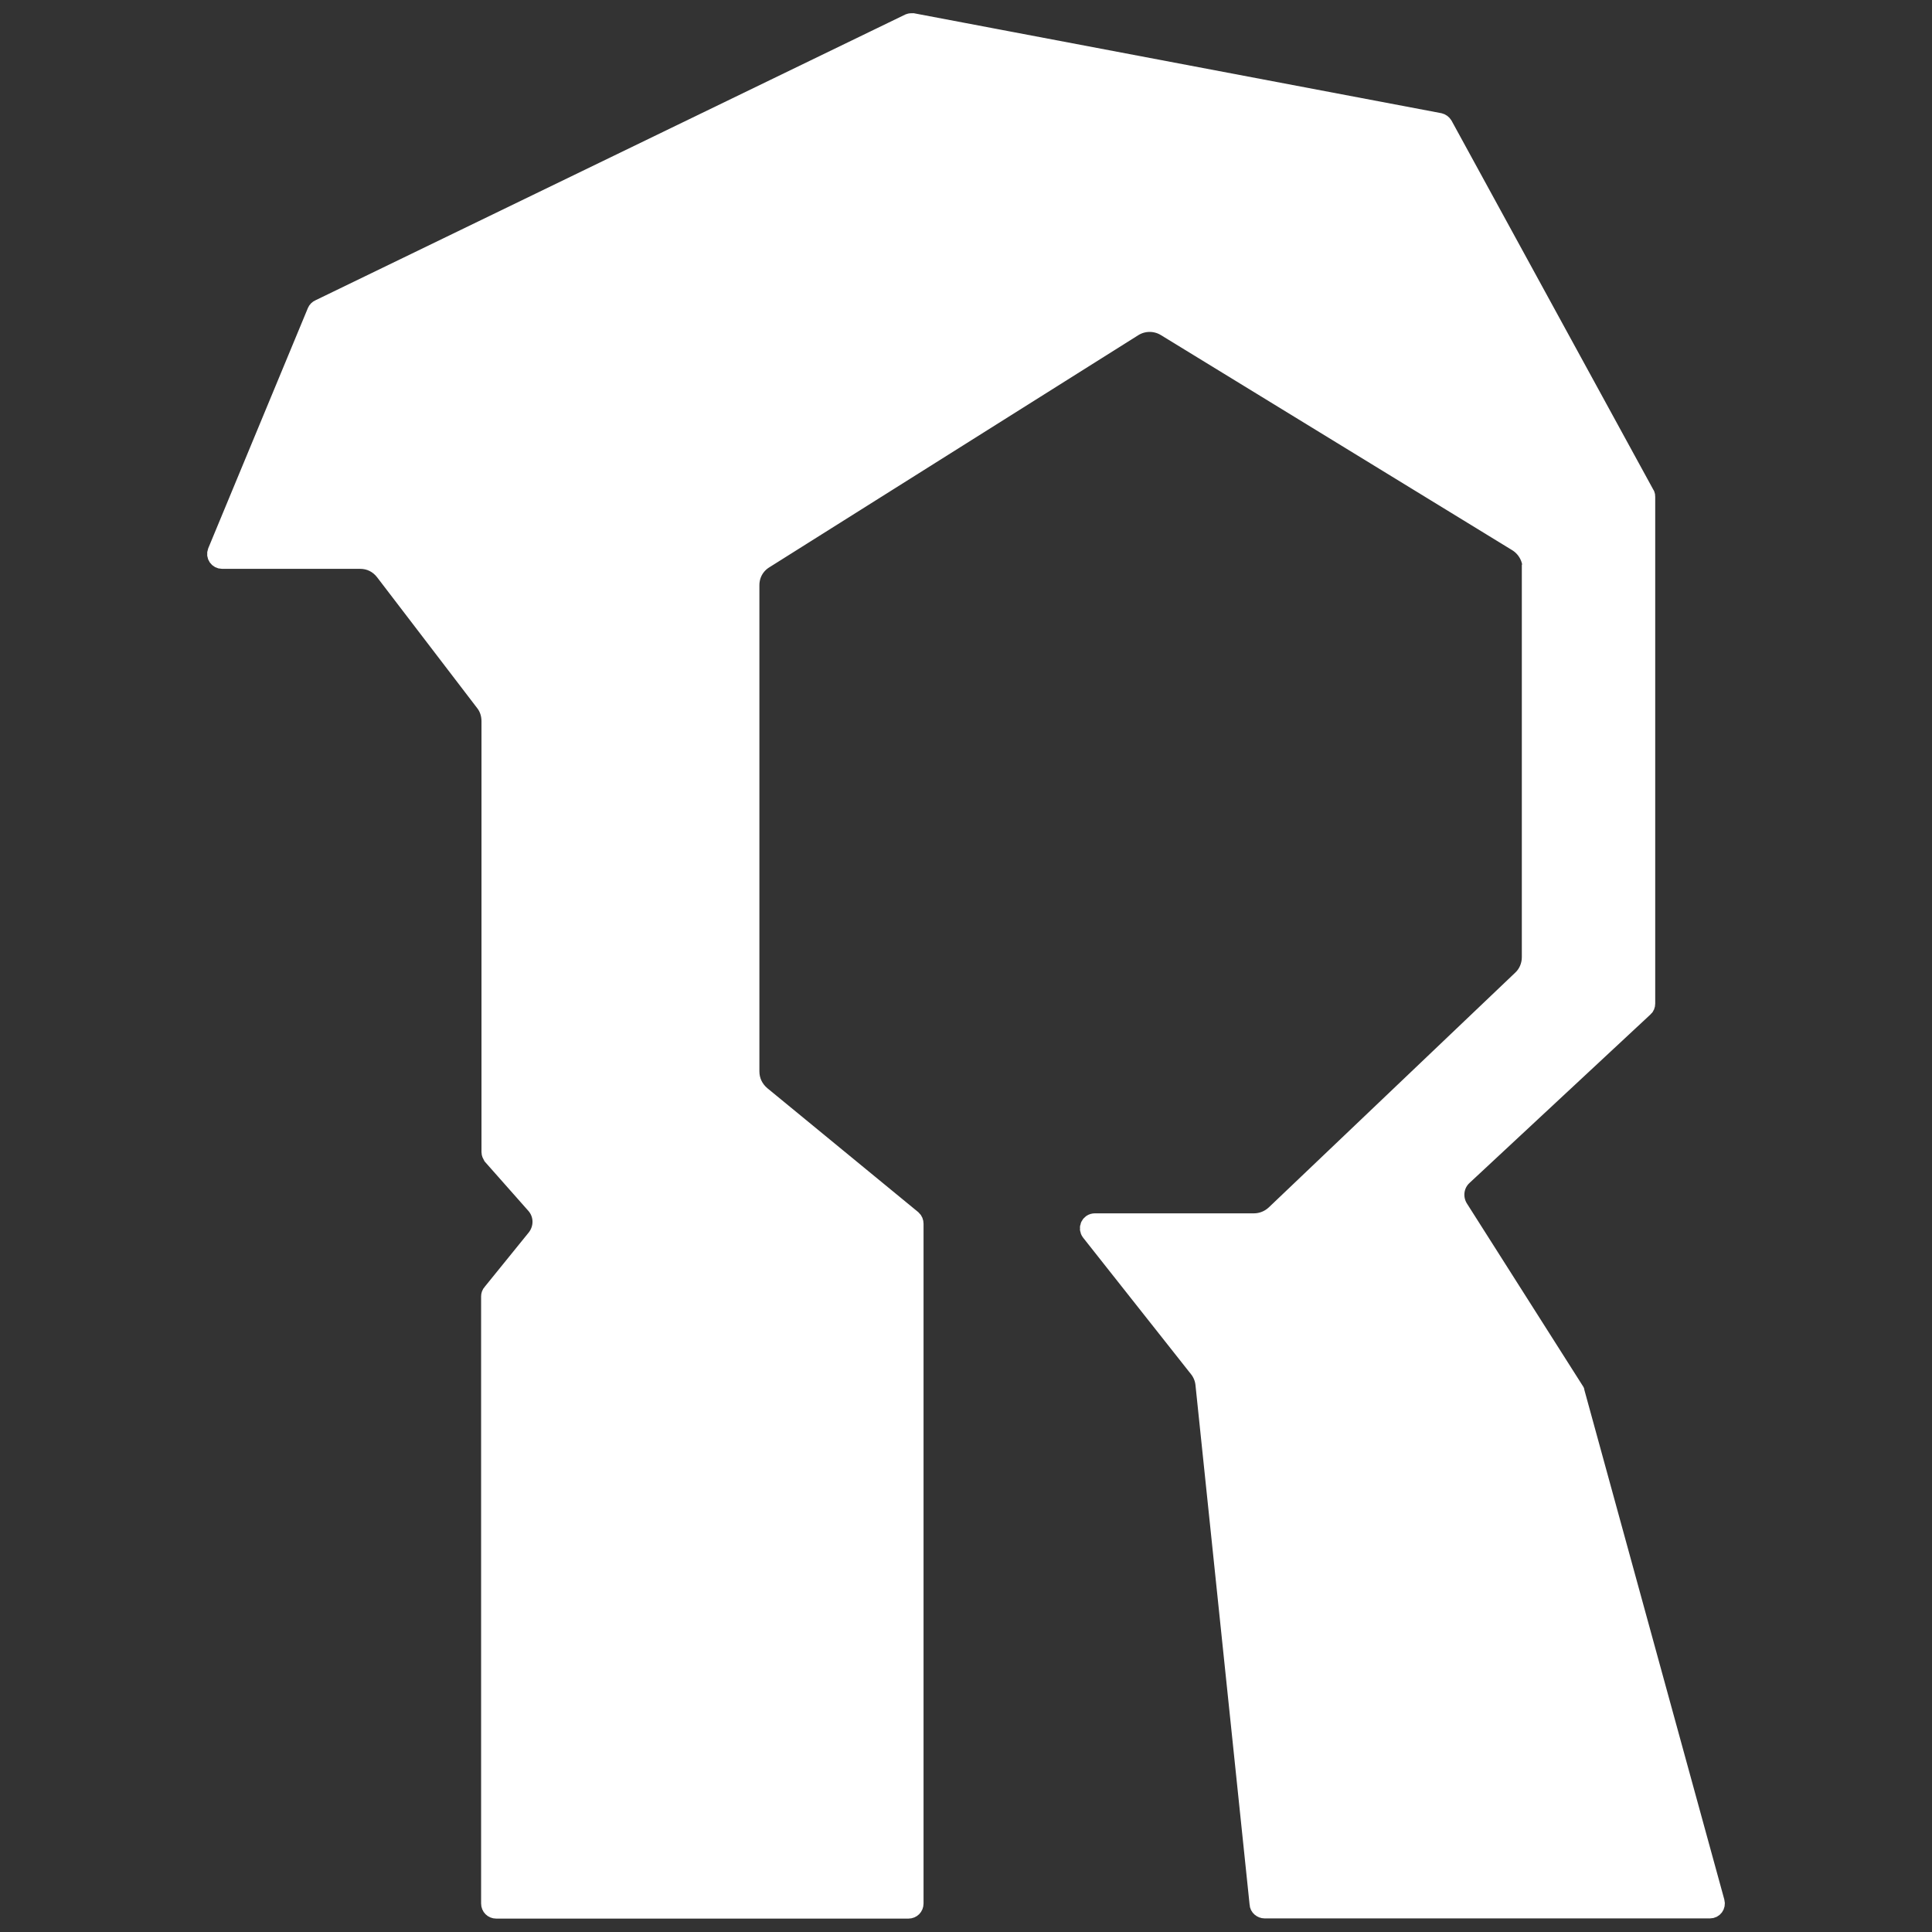 <?xml version="1.0" encoding="UTF-8"?>
<svg id="Layer_1" xmlns="http://www.w3.org/2000/svg" version="1.1" viewBox="0 0 1024 1024">
  <rect x="0" y="0" width="1024" height="1024" fill="#333333" stroke="none"/>
  <!-- Generator: Adobe Illustrator 29.8.3, SVG Export Plug-In . SVG Version: 2.1.1 Build 3)  -->
  <defs>
    <style>
      .st0 {
        fill: none;
        stroke: #fff;
        stroke-miterlimit: 10;
        stroke-width: 10px;
      }

      .st1 {
        fill: #fff;
      }
    </style>
  </defs>
  <g id="Layer_11">
    <g>
      <path class="st1" d="M811.6,301.3v206c0,4.5-1.8,8.8-5,11.8l-130.7,124.5c-3,2.8-7,4.5-11.3,4.5h-84.3c-2.5,0-3.8,2.8-2.3,4.8l57.3,72.5c1.8,2.3,3,5.2,3.3,8.2l28.7,275.5c0,1.5,1.5,2.7,3,2.7h236c2,0,3.3-1.8,2.8-3.7l-74.2-270.2c0-.3,0-.5-.3-.8l-61.3-96.5c-3.5-5.5-2.7-12.8,2.2-17.3l95.8-89.2c.7-.5,1-1.3,1-2.2v-268.5c0-.5,0-1-.3-1.3l-107-195.7c-.5-.8-1.2-1.3-2-1.5L483.8,12c-.7,0-1.3,0-1.8.2L169.3,163.7c-.7.3-1.2.8-1.5,1.5l-52.8,127.3c-.8,2,.7,4,2.7,4h73.2c5.2,0,9.8,2.3,13,6.5l53,69.3c2.2,2.8,3.3,6.3,3.3,10v228.3c0,.7.3,1.3.7,2l23,26c4.3,5,4.5,12.3.3,17.7l-23.5,29c-.5.5-.7,1.2-.7,1.8v321.8c0,1.7,1.3,3,3,3h218.5c1.7,0,3-1.3,3-3v-360.3c0-.8-.3-1.7-1-2.3l-80-65.7c-3.8-3.2-6-7.7-6-12.7v-257.7c0-5.7,2.8-10.8,7.7-13.8l195.5-123c5.3-3.3,12-3.3,17.3,0l186.2,114c4.8,3,7.8,8.3,7.8,14h-.3v-.2Z"/>
      <path class="st0" d="M811.6,301.3v206c0,4.5-1.8,8.8-5,11.8l-130.7,124.5c-3,2.8-7,4.5-11.3,4.5h-84.3c-2.5,0-3.8,2.8-2.3,4.8l57.3,72.5c1.8,2.3,3,5.2,3.3,8.2l28.7,275.5c0,1.5,1.5,2.7,3,2.7h236c2,0,3.3-1.8,2.8-3.7l-74.2-270.2c0-.3,0-.5-.3-.8l-61.3-96.5c-3.5-5.5-2.7-12.8,2.2-17.3l95.8-89.2c.7-.5,1-1.3,1-2.2v-268.5c0-.5,0-1-.3-1.3l-107-195.7c-.5-.8-1.2-1.3-2-1.5L483.8,12c-.7,0-1.3,0-1.8.2L169.3,163.7c-.7.3-1.2.8-1.5,1.5l-52.8,127.3c-.8,2,.7,4,2.7,4h73.2c5.2,0,9.8,2.3,13,6.5l53,69.3c2.2,2.8,3.3,6.3,3.3,10v228.3c0,.7.3,1.3.7,2l23,26c4.3,5,4.5,12.3.3,17.7l-23.5,29c-.5.5-.7,1.2-.7,1.8v321.8c0,1.7,1.3,3,3,3h218.5c1.7,0,3-1.3,3-3v-360.3c0-.8-.3-1.7-1-2.3l-80-65.7c-3.8-3.2-6-7.7-6-12.7v-257.7c0-5.7,2.8-10.8,7.7-13.8l195.5-123c5.3-3.3,12-3.3,17.3,0l186.2,114c4.8,3,7.8,8.3,7.8,14h-.3v-.2Z"/>
    </g>
  </g>
</svg>